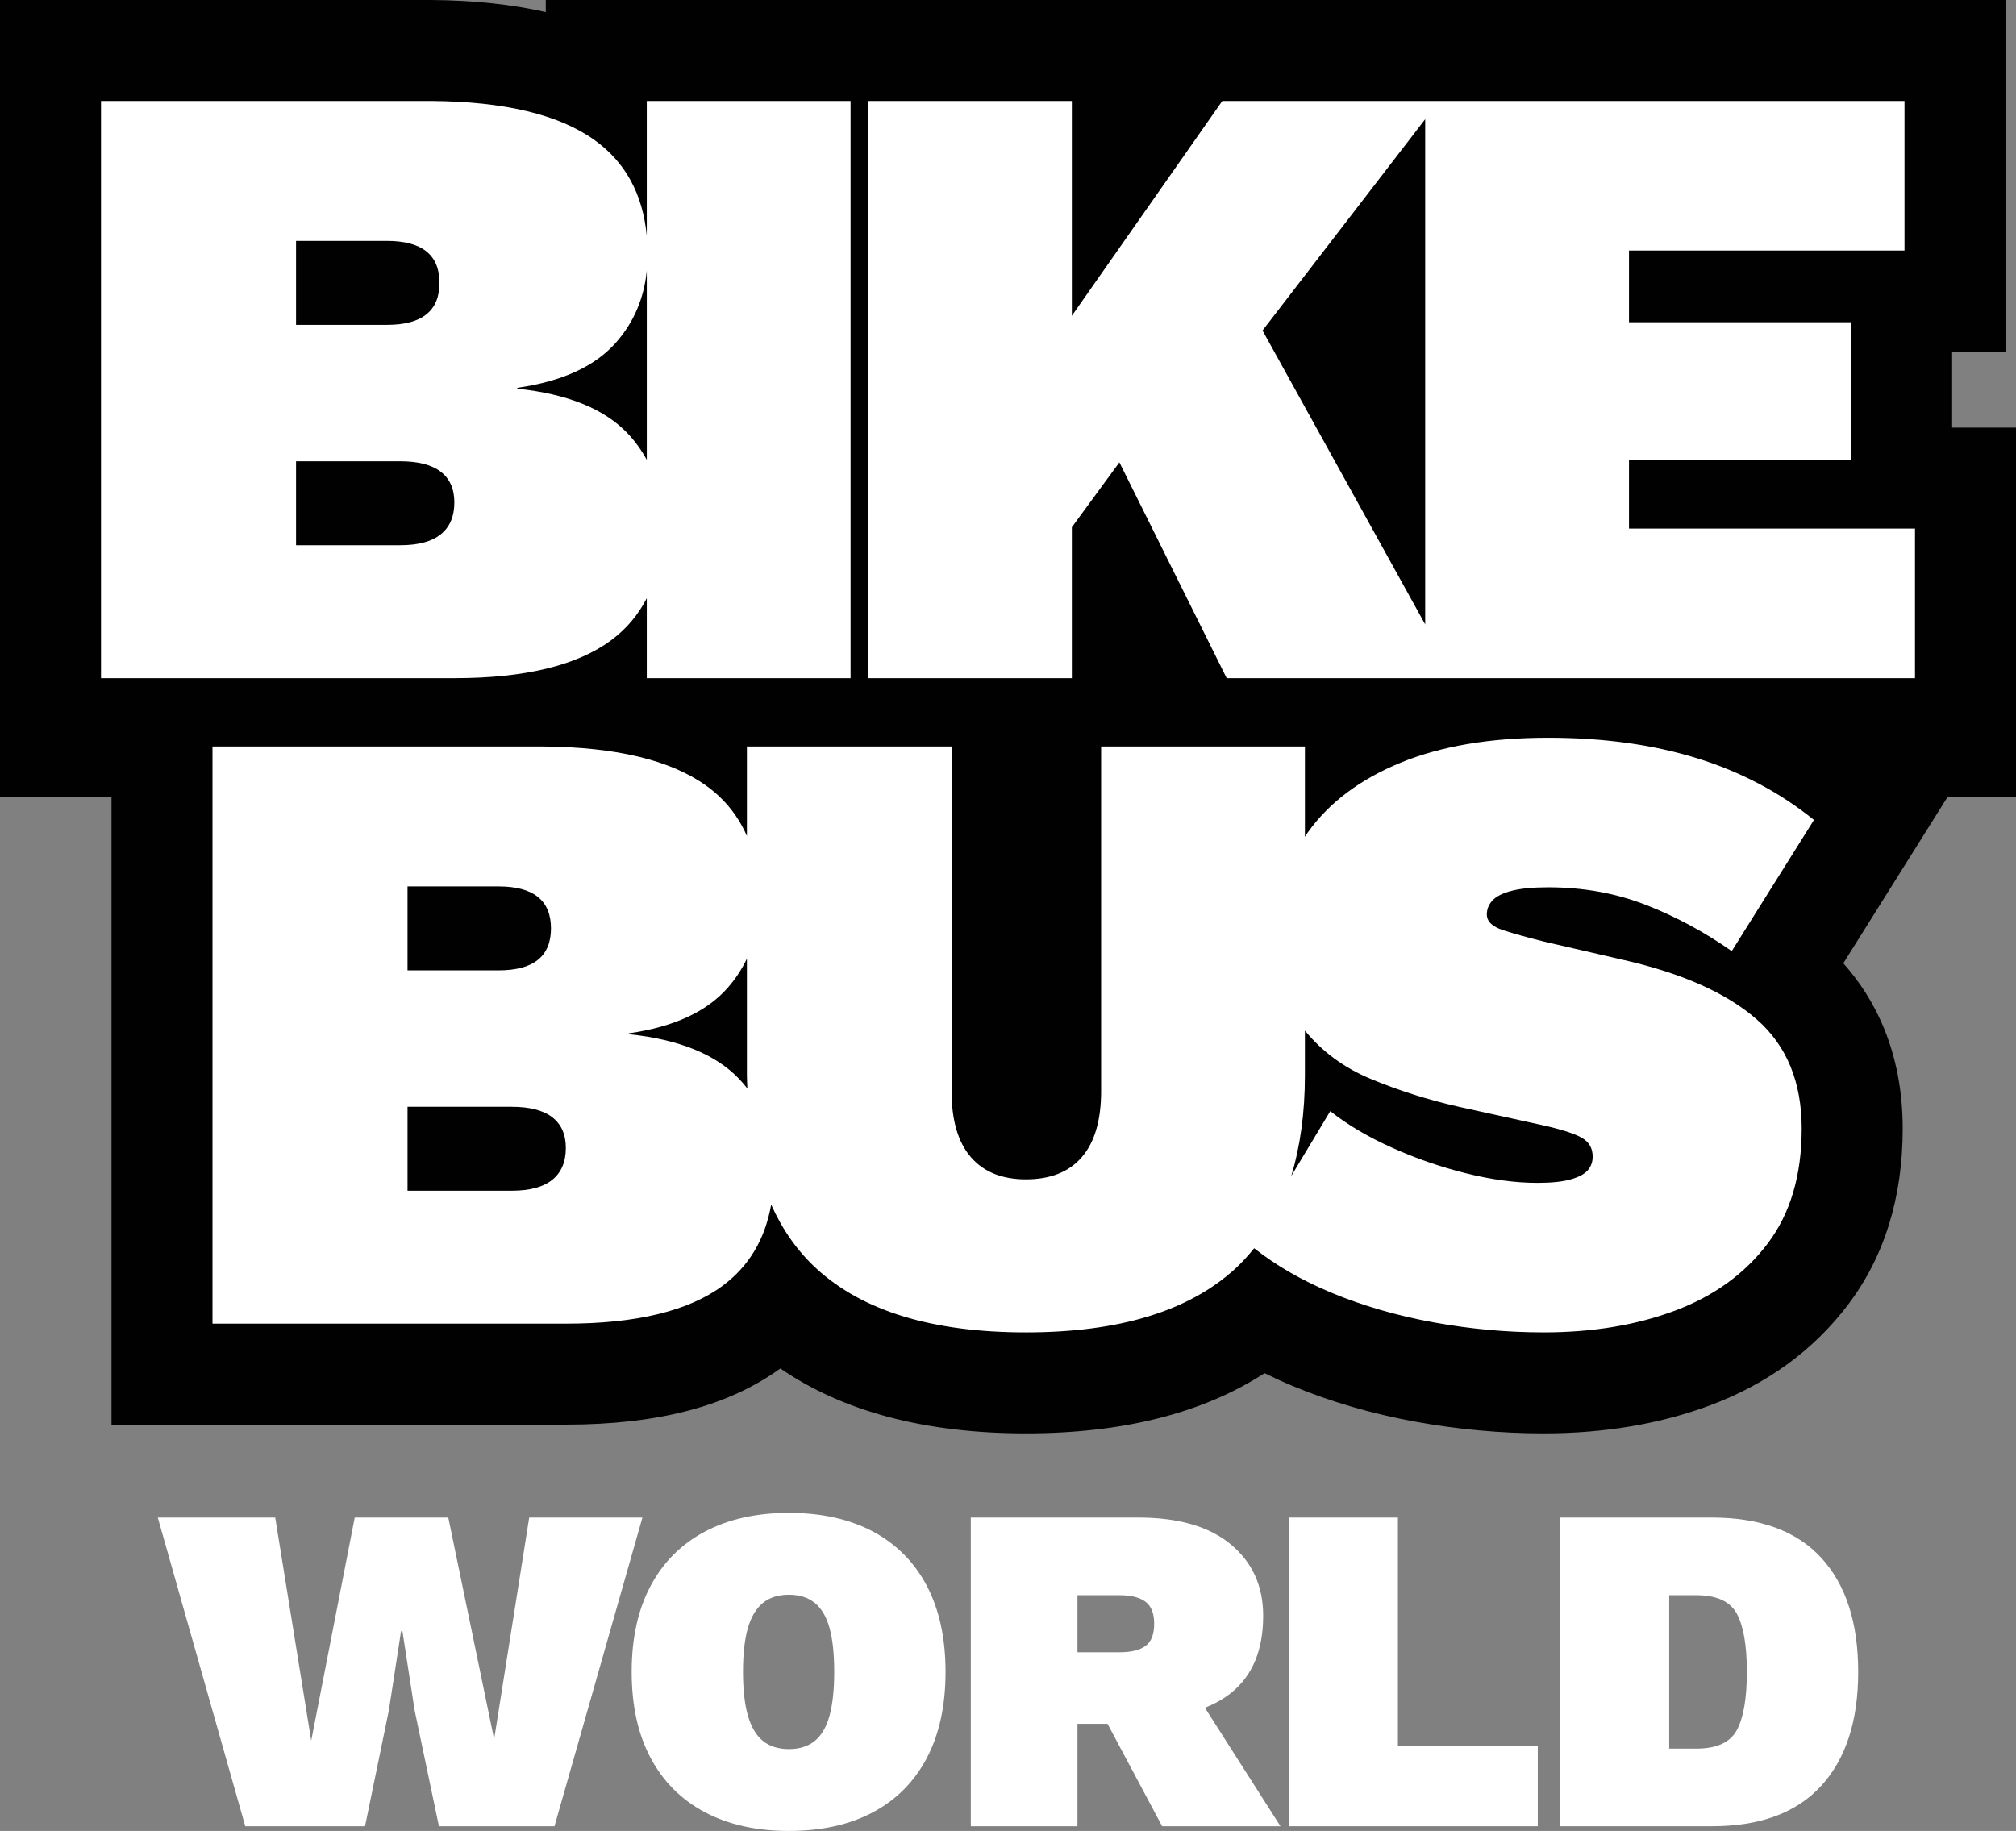 <svg viewBox="0 0 401.889 365.065" version="1.1" xmlns="http://www.w3.org/2000/svg" id="Layer_1">
  
  <rect x="0" y="0" width="401.889" height="365.065" fill="#808080" stroke="none"/>
  
  <defs>
    <style>
      .st0 {
        fill: #010101;
      }

      .st1 {
        fill: #fff;
      }
    </style>
  </defs>
  <g>
    <path d="M401.889,85.262h-12.729v-15.177h10.636V0H108.8v2.416c-6.722-1.52-14.246-2.347-22.758-2.416H0v158.913h22.225v125.14h90.576c18.37,0,32.355-3.679,42.766-11.199,12.472,8.583,28.882,12.942,48.947,12.942,19.332,0,35.283-4.033,47.577-12.002,1.794.884,3.631,1.73,5.528,2.52,7.584,3.161,15.839,5.568,24.534,7.153,8.482,1.546,17.088,2.329,25.581,2.329,12.145,0,23.357-1.899,33.321-5.645,11.315-4.25,20.522-10.99,27.364-20.028,7.222-9.535,10.885-21.34,10.885-35.086,0-15.612-5.773-26.18-11.84-32.974l20.679-32.995-.191-.155h13.939v-73.651Z" class="st0"></path>
    <g>
      <path d="M128.935,47.041c-.789-8.349-4.275-14.734-10.46-19.147-7.092-5.056-17.902-7.641-32.431-7.759H20.134v115.079h70.442c14.064,0,24.497-2.529,31.297-7.586,3.051-2.268,5.379-5.074,7.061-8.36v15.945h40.627V20.134h-40.627v26.906ZM59.017,48.032h18.134c6.974,0,10.461,2.79,10.461,8.37s-3.487,8.37-10.461,8.37h-18.134v-16.74ZM87.873,106.531c-1.803,1.455-4.506,2.179-8.107,2.179h-20.749v-16.738h20.749c3.601,0,6.304.697,8.107,2.092,1.802,1.395,2.703,3.43,2.703,6.102,0,2.79-.901,4.911-2.703,6.364ZM128.935,91.688c-1.031-1.901-2.293-3.675-3.835-5.295-4.65-4.882-11.973-7.846-21.969-8.894v-.174c8.949-1.277,15.518-4.299,19.703-9.065,3.523-4.013,5.545-8.775,6.102-14.272v37.7Z" class="st1"></path>
      <path d="M324.739,105.396v-13.6h44.287v-27.548h-44.287v-14.298h54.923v-29.816h-135.999l-29.99,42.828V20.134h-40.627v115.079h40.627v-30.089l9.477-12.941,21.385,43.029h137.22v-29.816h-57.016ZM284.113,124.498l-32.428-58.6,32.428-42.136v100.736Z" class="st1"></path>
    </g>
    <path d="M350.19,203.241c-5.988-5.23-14.85-9.181-26.59-11.855l-15.866-3.661c-3.256-.813-5.959-1.571-8.108-2.268-2.153-.697-3.226-1.743-3.226-3.138,0-1.045.376-1.975,1.133-2.79.754-.811,2.032-1.451,3.836-1.917,1.801-.464,4.212-.697,7.236-.697,6.975,0,13.453,1.163,19.441,3.485,5.986,2.328,11.709,5.406,17.175,9.241l16.39-26.153c-6.743-5.462-14.501-9.56-23.277-12.292-8.778-2.73-18.686-4.098-29.728-4.098-11.508,0-21.302,1.656-29.38,4.969-8.08,3.312-14.241,7.933-18.483,13.861-.216.302-.402.618-.607.924v-18.012h-40.627v68.698c0,5.814-1.28,10.2-3.836,13.165-2.558,2.964-6.276,4.446-11.159,4.446-4.768,0-8.429-1.482-10.984-4.446-2.558-2.966-3.836-7.352-3.836-13.165v-68.698h-40.8v17.844c-1.769-4.064-4.484-7.438-8.194-10.085-7.092-5.056-17.902-7.641-32.431-7.759H42.359v115.079h70.442c14.064,0,24.497-2.529,31.297-7.586,5.225-3.885,8.422-9.276,9.633-16.146,2.238,4.975,5.216,9.253,9.023,12.747,9.241,8.486,23.16,12.727,41.759,12.727s32.518-4.241,41.76-12.727c1.358-1.247,2.585-2.617,3.744-4.053,4.357,3.431,9.452,6.391,15.346,8.846,6.277,2.616,13.078,4.595,20.4,5.93,7.324,1.335,14.646,2.003,21.97,2.003,9.764,0,18.51-1.453,26.241-4.359,7.729-2.904,13.862-7.35,18.395-13.337,4.534-5.986,6.8-13.627,6.8-22.928s-2.994-16.564-8.979-21.796ZM81.242,176.738h18.134c6.974,0,10.461,2.79,10.461,8.37s-3.487,8.37-10.461,8.37h-18.134v-16.74ZM110.098,235.237c-1.803,1.455-4.506,2.179-8.107,2.179h-20.749v-16.738h20.749c3.601,0,6.304.697,8.107,2.092,1.802,1.395,2.703,3.43,2.703,6.102,0,2.79-.901,4.911-2.703,6.364ZM147.324,215.098c-4.65-4.882-11.973-7.846-21.969-8.894v-.174c8.949-1.277,15.518-4.299,19.703-9.065,1.575-1.793,2.853-3.736,3.835-5.826v23.262c0,.903.065,1.746.091,2.624-.516-.662-1.068-1.305-1.66-1.927ZM316.538,233.318c-.64.758-1.774,1.368-3.4,1.832-1.63.466-3.836.697-6.626.697-4.419,0-9.183-.637-14.298-1.919-5.116-1.277-10.056-2.991-14.82-5.143-4.768-2.15-8.836-4.562-12.205-7.236l-7.78,12.938c1.781-5.872,2.726-12.534,2.726-20.087v-8.912c3.418,4.17,7.756,7.394,13.074,9.61,5.58,2.326,11.448,4.185,17.61,5.58l17.436,3.835c3.487.815,5.899,1.629,7.236,2.44,1.335.815,2.006,2.037,2.006,3.663,0,1.045-.322,1.948-.959,2.701Z" class="st1"></path>
  </g>
  <g>
    <polygon points="105.499 302.584 98.506 346.787 89.368 302.584 70.716 302.584 62.043 347.066 54.864 302.584 31.457 302.584 48.895 364.131 72.769 364.131 77.523 341.004 79.949 325.245 80.228 325.245 82.654 341.004 87.501 364.131 110.535 364.131 128.068 302.584 105.499 302.584" class="st1"></polygon>
    <path d="M174.042,305.382c-4.663-2.486-10.258-3.732-16.785-3.732-6.468,0-12.046,1.246-16.74,3.732s-8.3,6.093-10.816,10.816c-2.519,4.725-3.777,10.444-3.777,17.16s1.258,12.433,3.777,17.158c2.517,4.725,6.122,8.331,10.816,10.816,4.694,2.488,10.272,3.732,16.74,3.732,6.528,0,12.122-1.244,16.785-3.732,4.663-2.486,8.235-6.091,10.723-10.816,2.486-4.725,3.73-10.444,3.73-17.158s-1.244-12.435-3.73-17.16c-2.488-4.723-6.06-8.331-10.723-10.816ZM165.37,342.076c-.623,2.27-1.602,3.949-2.939,5.036-1.337,1.089-3.063,1.633-5.174,1.633s-3.839-.544-5.176-1.633c-1.337-1.087-2.331-2.765-2.985-5.036-.652-2.268-.979-5.174-.979-8.718,0-3.605.327-6.528.979-8.767.654-2.237,1.647-3.899,2.985-4.988,1.337-1.087,3.061-1.633,5.176-1.633s3.837.546,5.174,1.633c1.337,1.089,2.316,2.751,2.939,4.988.619,2.239.931,5.162.931,8.767,0,3.543-.313,6.449-.931,8.718Z" class="st1"></path>
    <path d="M245.52,337.461c4.195-3.419,6.294-8.517,6.294-15.293,0-5.907-2.144-10.647-6.435-14.221-4.288-3.574-10.444-5.363-18.464-5.363h-33.385v61.547h21.262v-20.422h5.996l10.883,20.422h23.593l-15.071-23.633c2.024-.79,3.805-1.798,5.327-3.038ZM214.793,318.063h8.393c2.299,0,4.024.437,5.174,1.306,1.151.871,1.726,2.333,1.726,4.384,0,2.113-.575,3.589-1.726,4.429-1.151.838-2.875,1.258-5.174,1.258h-8.393v-11.377Z" class="st1"></path>
    <polygon points="278.671 302.584 256.943 302.584 256.943 364.131 306.554 364.131 306.554 348.184 278.671 348.184 278.671 302.584" class="st1"></polygon>
    <path d="M363.064,310.604c-4.911-5.346-12.184-8.02-21.821-8.02h-30.214v61.547h30.214c9.637,0,16.91-2.689,21.821-8.066,4.911-5.377,7.368-12.946,7.368-22.707,0-9.823-2.457-17.406-7.368-22.755ZM346.233,344.968c-1.339,2.457-4.026,3.684-8.068,3.684h-5.408v-30.588h5.408c4.042,0,6.729,1.229,8.068,3.684,1.335,2.457,2.003,6.327,2.003,11.611s-.669,9.154-2.003,11.609Z" class="st1"></path>
  </g>
</svg>